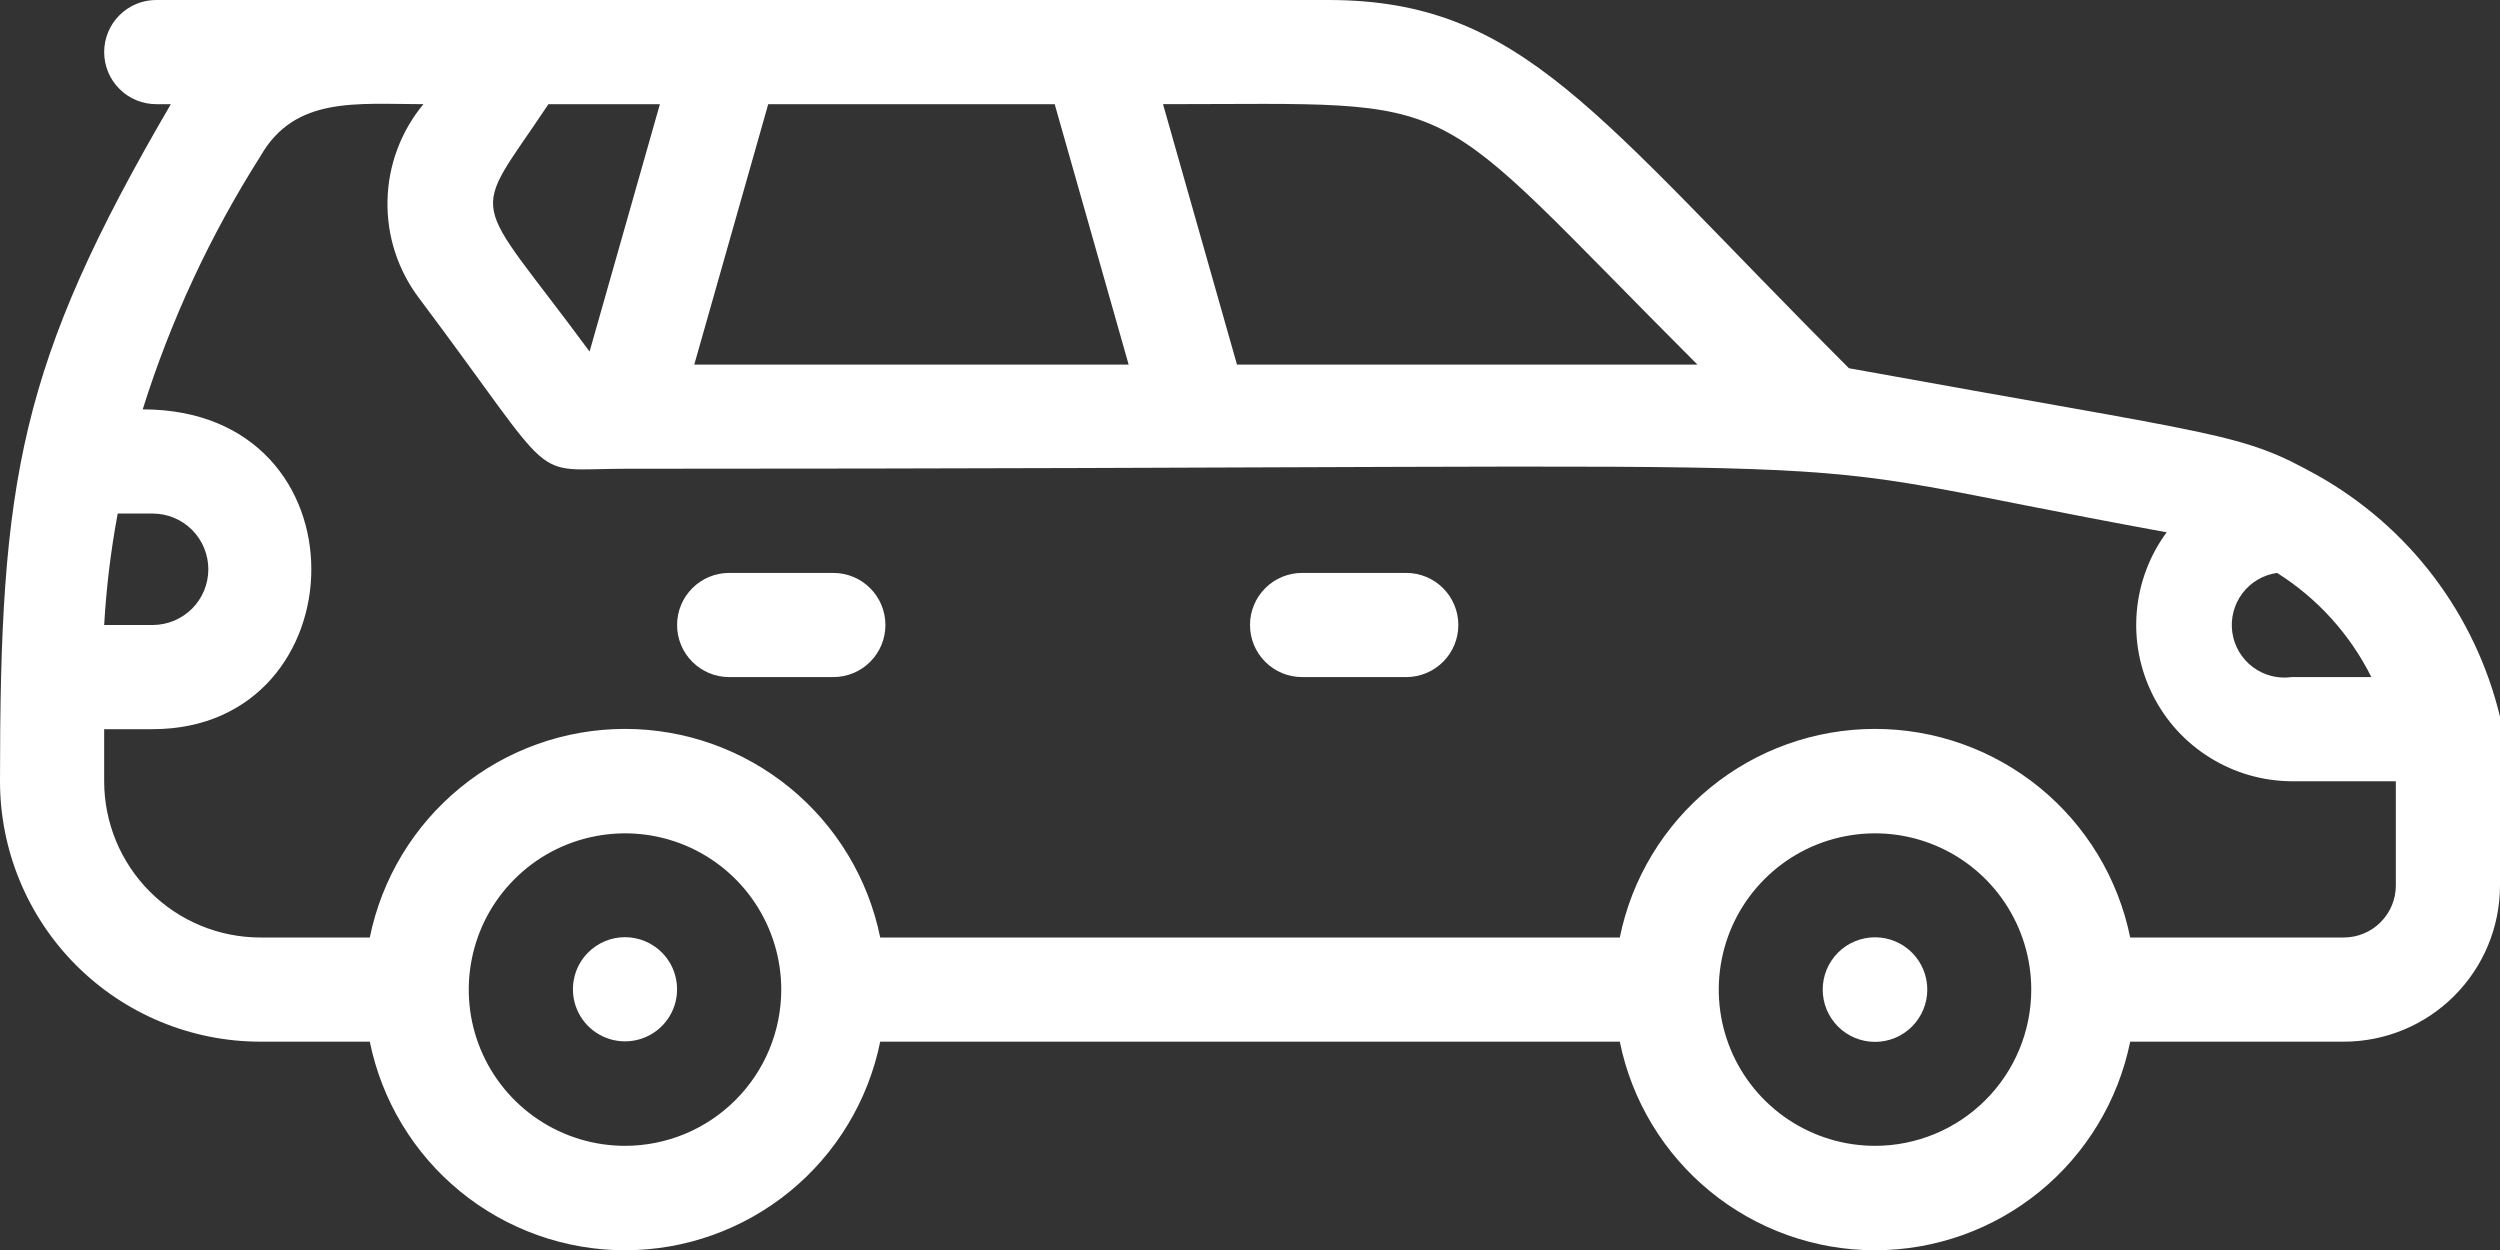 <svg width="48" height="24" viewBox="0 0 48 24" fill="none" xmlns="http://www.w3.org/2000/svg">
<rect x="0" y="0" width="48" height="24" fill="#333333" stroke="none"/>
<path d="M48 13.76C47.766 12.789 47.335 11.877 46.733 11.08C46.131 10.283 45.37 9.62 44.5 9.13C43.01 8.3 42.77 8.39 35.5 7.07C30.62 2.19 29.22 0 25.5 0H3C2.735 0 2.48 0.105 2.293 0.293C2.105 0.48 2 0.735 2 1C2 1.265 2.105 1.52 2.293 1.707C2.48 1.895 2.735 2 3 2H3.28C0.36 7 0 9.21 0 15C0 16.326 0.527 17.598 1.464 18.535C2.402 19.473 3.674 20 5 20H7.1C7.33 21.13 7.943 22.146 8.836 22.876C9.729 23.606 10.847 24.005 12 24.005C13.153 24.005 14.271 23.606 15.164 22.876C16.057 22.146 16.671 21.13 16.9 20H31.1C31.329 21.13 31.943 22.146 32.836 22.876C33.729 23.606 34.847 24.005 36 24.005C37.153 24.005 38.271 23.606 39.164 22.876C40.057 22.146 40.67 21.13 40.9 20H45C45.796 20 46.559 19.684 47.121 19.121C47.684 18.559 48 17.796 48 17C48.07 15.921 48.07 14.839 48 13.76ZM43.72 11C44.495 11.488 45.121 12.18 45.53 13H44C43.735 13.037 43.466 12.967 43.252 12.806C43.038 12.645 42.897 12.405 42.86 12.14C42.823 11.875 42.893 11.606 43.054 11.392C43.215 11.178 43.455 11.037 43.72 11ZM32.59 7H23.75L22.33 2C28.31 2 27.22 1.63 32.59 7ZM10.53 2H12.67L11.32 6.75C9 3.6 9 4.3 10.53 2ZM14.75 2H20.25L21.67 7H13.33L14.75 2ZM2.26 9.86H2.93C3.214 9.86 3.486 9.973 3.687 10.173C3.887 10.374 4 10.646 4 10.93C4 11.214 3.887 11.486 3.687 11.687C3.486 11.887 3.214 12 2.93 12H2C2.041 11.282 2.128 10.567 2.26 9.86ZM12 22C11.407 22 10.827 21.824 10.333 21.494C9.84 21.165 9.455 20.696 9.228 20.148C9.001 19.6 8.942 18.997 9.058 18.415C9.173 17.833 9.459 17.298 9.879 16.879C10.298 16.459 10.833 16.173 11.415 16.058C11.997 15.942 12.6 16.001 13.148 16.228C13.696 16.455 14.165 16.84 14.494 17.333C14.824 17.827 15 18.407 15 19C15 19.796 14.684 20.559 14.121 21.121C13.559 21.684 12.796 22 12 22ZM36 22C35.407 22 34.827 21.824 34.333 21.494C33.84 21.165 33.455 20.696 33.228 20.148C33.001 19.6 32.942 18.997 33.058 18.415C33.173 17.833 33.459 17.298 33.879 16.879C34.298 16.459 34.833 16.173 35.415 16.058C35.997 15.942 36.6 16.001 37.148 16.228C37.696 16.455 38.165 16.84 38.494 17.333C38.824 17.827 39 18.407 39 19C39 19.796 38.684 20.559 38.121 21.121C37.559 21.684 36.796 22 36 22ZM45 18H40.9C40.67 16.87 40.057 15.854 39.164 15.124C38.271 14.394 37.153 13.995 36 13.995C34.847 13.995 33.729 14.394 32.836 15.124C31.943 15.854 31.329 16.87 31.1 18H16.9C16.671 16.87 16.057 15.854 15.164 15.124C14.271 14.394 13.153 13.995 12 13.995C10.847 13.995 9.729 14.394 8.836 15.124C7.943 15.854 7.33 16.87 7.1 18H5C4.204 18 3.441 17.684 2.879 17.121C2.316 16.559 2 15.796 2 15V14H2.93C6.93 14 7.12 7.86 2.74 7.86C3.278 6.148 4.038 4.514 5 3C5.66 1.84 6.85 2 8.13 2C7.697 2.521 7.454 3.174 7.44 3.851C7.425 4.528 7.64 5.191 8.05 5.73C10.8 9.4 10.11 9 12 9C39.07 9 32.76 8.61 41.6 10.22C41.271 10.666 41.073 11.194 41.026 11.745C40.979 12.297 41.085 12.851 41.334 13.346C41.582 13.841 41.963 14.258 42.434 14.549C42.904 14.841 43.446 14.997 44 15H46V17C46 17.265 45.895 17.52 45.707 17.707C45.52 17.895 45.265 18 45 18Z" fill="white"/>
<path d="M35.29 18.29C35.197 18.383 35.123 18.494 35.072 18.616C35.022 18.738 34.996 18.868 34.996 19C34.996 19.132 35.022 19.262 35.072 19.384C35.123 19.506 35.197 19.617 35.29 19.71C35.383 19.803 35.494 19.877 35.616 19.928C35.738 19.978 35.868 20.004 36 20.004C36.132 20.004 36.263 19.978 36.384 19.928C36.506 19.877 36.617 19.803 36.71 19.71C36.898 19.522 37.004 19.266 37.004 19C37.004 18.734 36.898 18.478 36.71 18.29C36.522 18.102 36.267 17.996 36 17.996C35.734 17.996 35.478 18.102 35.29 18.29Z" fill="white"/>
<path d="M11.29 18.29C11.151 18.43 11.056 18.608 11.019 18.802C10.981 18.996 11.001 19.197 11.077 19.379C11.153 19.561 11.281 19.717 11.445 19.826C11.61 19.936 11.803 19.994 12 19.994C12.197 19.994 12.39 19.936 12.555 19.826C12.719 19.717 12.847 19.561 12.923 19.379C12.999 19.197 13.019 18.996 12.981 18.802C12.944 18.608 12.849 18.43 12.71 18.29C12.617 18.196 12.506 18.122 12.385 18.071C12.263 18.02 12.132 17.994 12 17.994C11.868 17.994 11.737 18.02 11.615 18.071C11.494 18.122 11.383 18.196 11.29 18.29Z" fill="white"/>
<path d="M27 11H25C24.735 11 24.48 11.105 24.293 11.293C24.105 11.48 24 11.735 24 12C24 12.265 24.105 12.52 24.293 12.707C24.48 12.895 24.735 13 25 13H27C27.265 13 27.52 12.895 27.707 12.707C27.895 12.52 28 12.265 28 12C28 11.735 27.895 11.48 27.707 11.293C27.52 11.105 27.265 11 27 11Z" fill="white"/>
<path d="M16 11H14C13.735 11 13.48 11.105 13.293 11.293C13.105 11.48 13 11.735 13 12C13 12.265 13.105 12.52 13.293 12.707C13.48 12.895 13.735 13 14 13H16C16.265 13 16.52 12.895 16.707 12.707C16.895 12.52 17 12.265 17 12C17 11.735 16.895 11.48 16.707 11.293C16.52 11.105 16.265 11 16 11Z" fill="white"/>
</svg>
